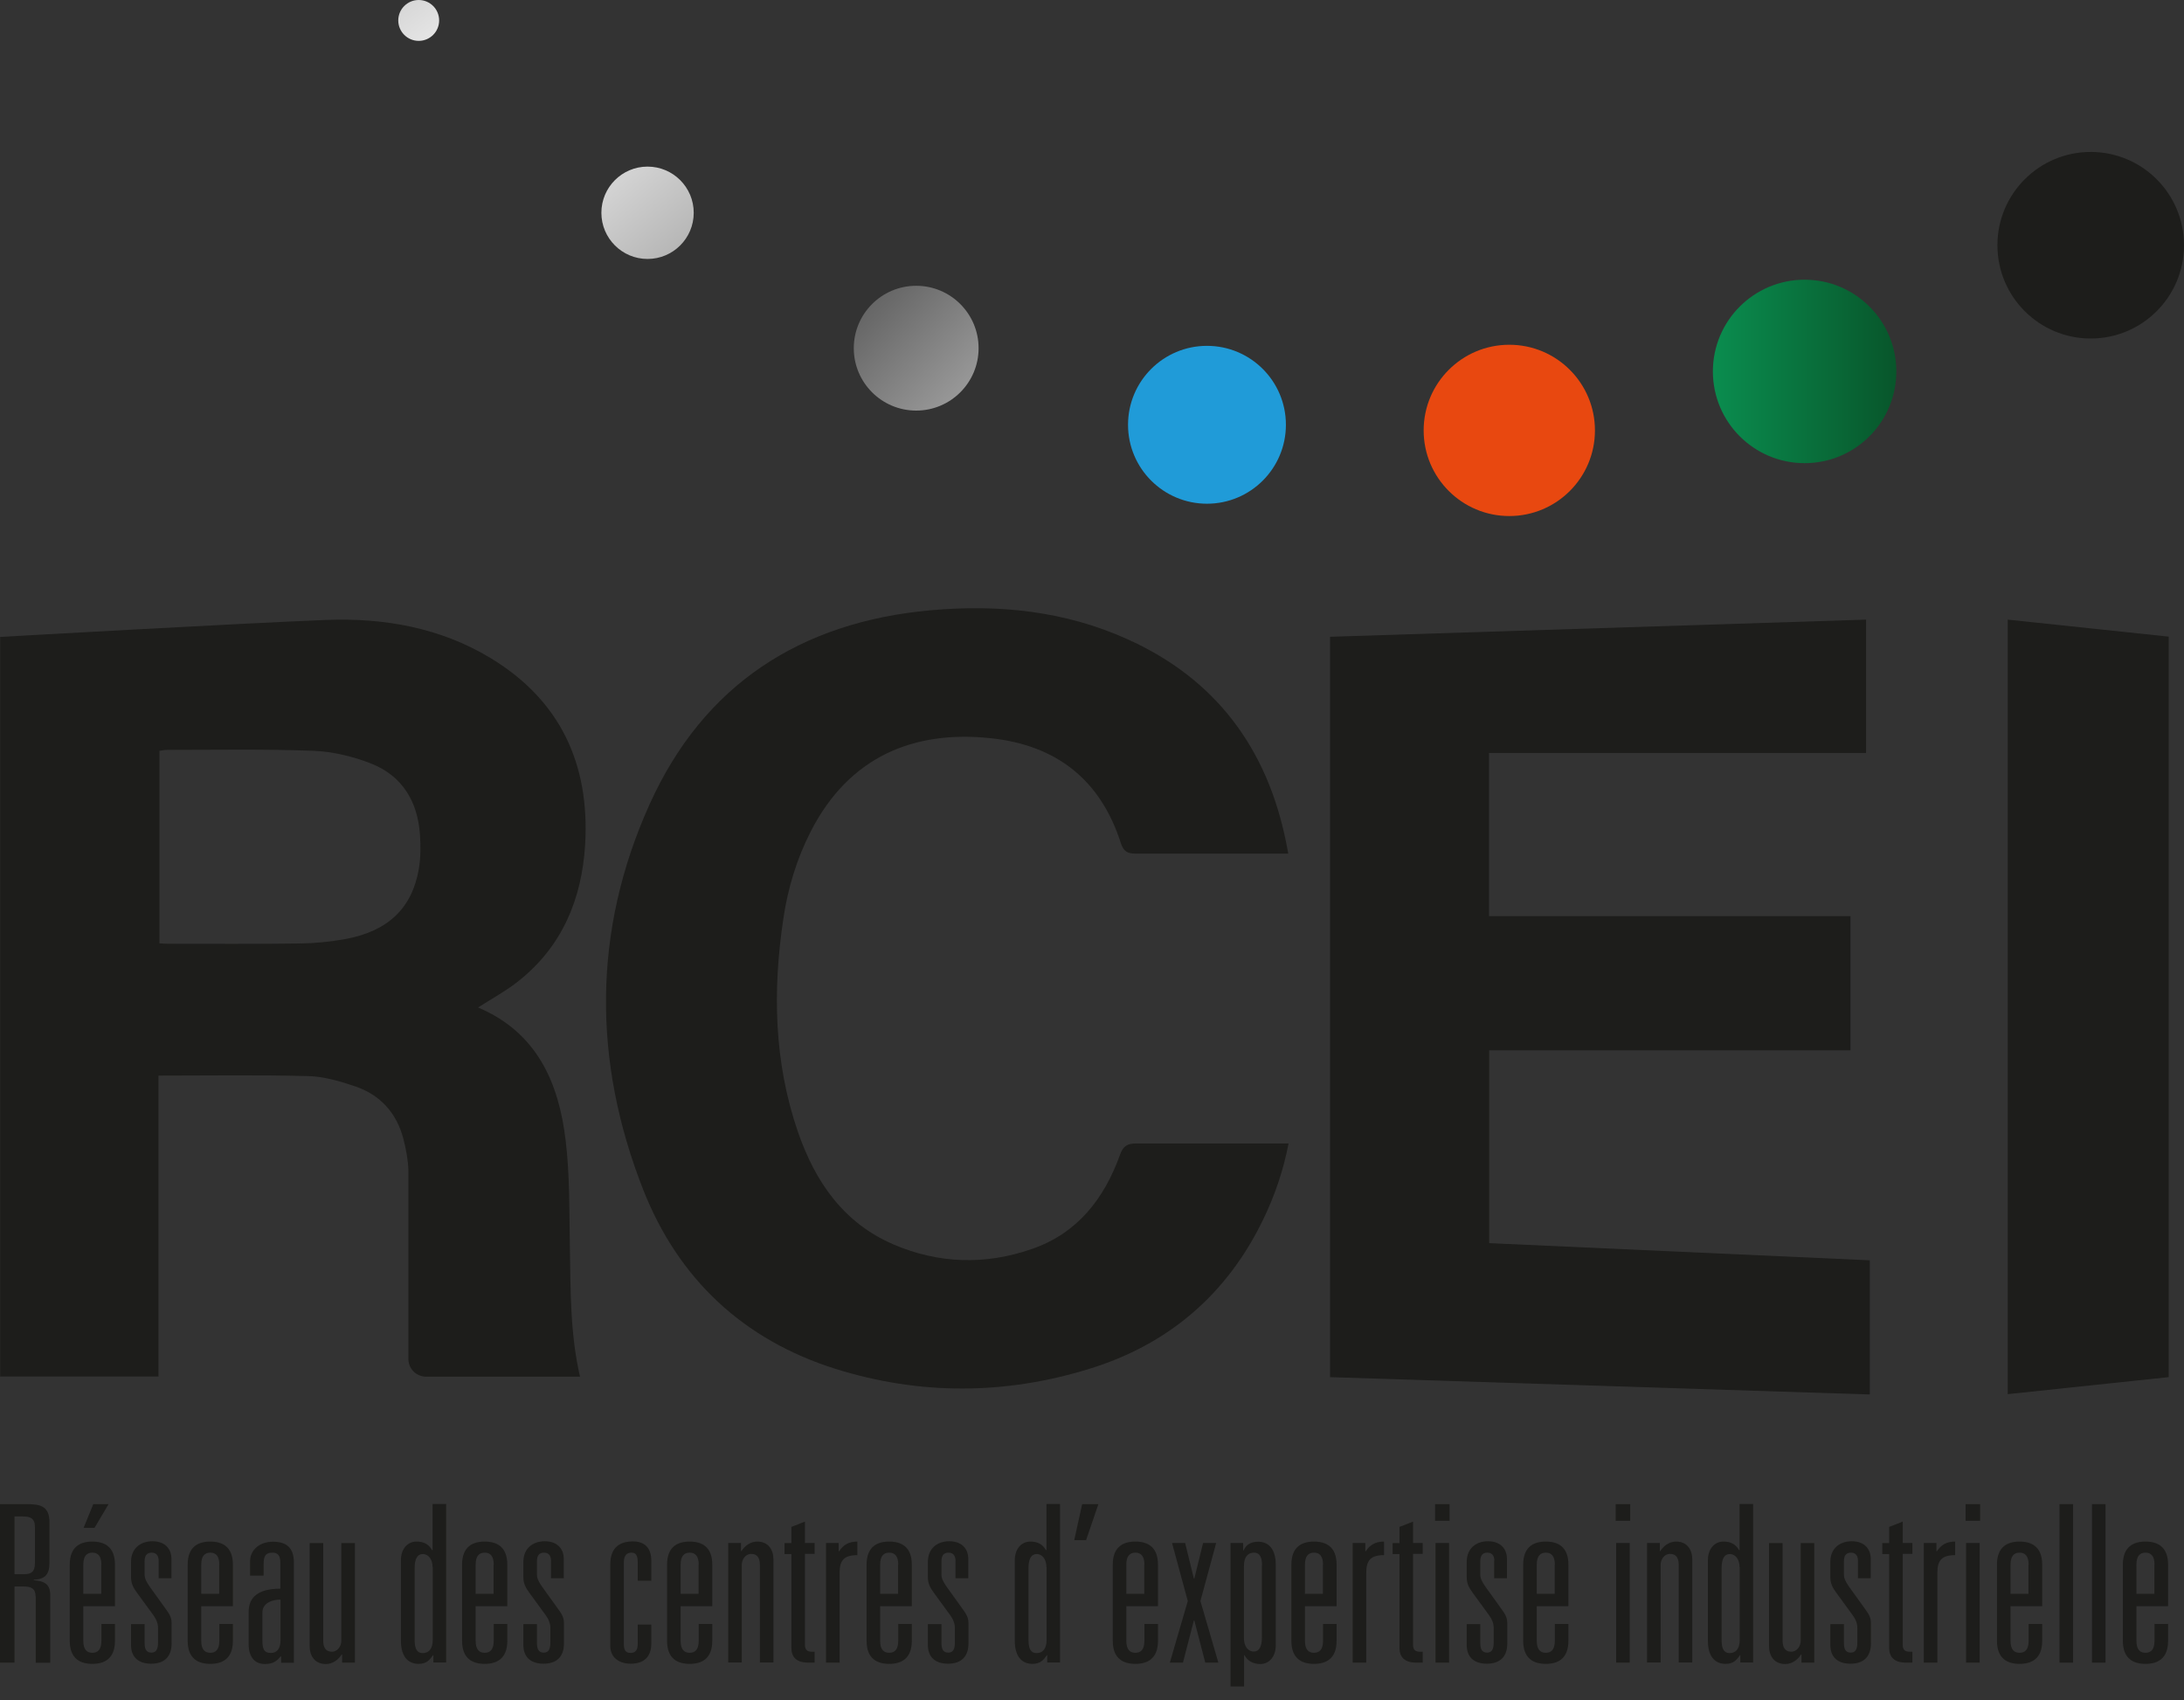 <svg xmlns="http://www.w3.org/2000/svg" width="140" height="109" viewBox="0 0 140 109"><rect x="0" y="0" width="140" height="109" fill="#333333" stroke="none"/><defs><linearGradient id="a" x1="-.085%" x2="100%" y1="50%" y2="50%"><stop offset="0%" stop-color="#0A8D4F"/><stop offset="100%" stop-color="#08562B"/></linearGradient><linearGradient id="b" x1="226.375%" x2="-194.75%" y1="216.625%" y2="-181.25%"><stop offset="0%" stop-color="#FFF"/><stop offset="22%" stop-color="#B8B8B8"/><stop offset="49%" stop-color="#6A6A6A"/><stop offset="71%" stop-color="#313131"/><stop offset="88%" stop-color="#0D0D0D"/><stop offset="96%"/></linearGradient><linearGradient id="c" x1="20.439%" x2="181.926%" y1="15.878%" y2="203.041%"><stop offset="0%" stop-color="#D2D2D2"/><stop offset="96%" stop-color="#8E8E8D"/></linearGradient><linearGradient id="d" x1="117.557%" x2="-24.809%" y1="145.038%" y2="-56.107%"><stop offset="0%" stop-color="#EDEDED"/><stop offset="96%" stop-color="#CECECE"/></linearGradient></defs><g fill="none"><circle cx="134.02" cy="15.72" r="5.98" fill="#1D1D1B"/><circle cx="115.68" cy="23.81" r="5.88" fill="url(#a)"/><circle cx="96.75" cy="27.59" r="5.49" fill="#E84810"/><circle cx="77.37" cy="27.23" r="5.06" fill="#209BD8"/><circle cx="58.73" cy="22.32" r="4" fill="url(#b)"/><circle cx="41.51" cy="13.64" r="2.96" fill="url(#c)"/><circle cx="26.84" cy="1.31" r="1.31" fill="url(#d)"/><g fill="#1D1D1B" transform="translate(0 38.988)"><path d="M30.66,25.602 C34.41,27.192 35.82,30.402 36.26,34.122 C36.53,36.372 36.49,38.662 36.53,40.942 C36.58,43.712 36.54,46.492 37.18,49.262 C36.96,49.262 30.07,49.262 27.31,49.262 C26.69,49.262 26.18,48.752 26.18,48.132 L26.18,36.052 C26.16,35.372 26.03,34.682 25.86,34.022 C25.43,32.372 24.39,31.202 22.77,30.652 C21.79,30.322 20.75,30.012 19.73,29.992 C16.58,29.912 13.42,29.962 10.16,29.962 L10.16,49.252 L0.01,49.252 L0.01,1.842 C1.25,1.772 15.17,0.982 20.91,0.752 C24.62,0.612 28.21,1.242 31.44,3.192 C35.92,5.902 37.81,9.992 37.51,15.142 C37.3,18.632 36.05,21.662 33.25,23.892 C32.46,24.522 31.56,25.012 30.65,25.592 L30.66,25.602 Z M10.21,21.482 C10.42,21.492 10.59,21.512 10.75,21.512 C13.57,21.512 16.4,21.532 19.22,21.492 C20.19,21.482 21.16,21.382 22.12,21.212 C24.87,20.712 26.42,19.232 26.85,16.702 C26.97,15.982 26.97,15.232 26.92,14.502 C26.77,12.392 25.79,10.752 23.8,9.962 C22.63,9.502 21.34,9.192 20.09,9.142 C16.96,9.022 13.83,9.082 10.7,9.082 C10.54,9.082 10.39,9.122 10.22,9.142 L10.22,21.472 L10.21,21.482 Z"/><polygon points="95.45 9.282 95.45 19.742 118.62 19.742 118.62 28.342 95.46 28.342 95.46 40.702 119.86 41.802 119.86 50.402 85.26 49.292 85.26 1.832 119.62 .732 119.62 9.282"/><path d="M82.59 15.732 72.81 15.732C72.29 15.732 72.03 15.612 71.85 15.062 70.55 10.992 67.71 8.772 63.49 8.332 58.56 7.812 54.44 9.522 51.99 14.272 51.08 16.042 50.51 17.922 50.22 19.872 49.52 24.502 49.61 29.102 51.15 33.572 52.25 36.752 54.06 39.402 57.27 40.782 60.18 42.032 63.18 42.112 66.16 41.072 69.07 40.062 70.78 37.852 71.79 35.052 71.99 34.482 72.25 34.312 72.84 34.312L82.6 34.312C82.27 36.032 81.72 37.642 80.98 39.172 78.66 43.982 74.9 47.202 69.82 48.762 64.42 50.432 58.96 50.452 53.56 48.762 47.65 46.902 43.48 42.992 41.23 37.272 37.99 29.032 37.98 20.682 41.64 12.572 45.1 4.902 51.32.882 59.66.132 64-.258 68.25.172 72.26 1.982 77.92 4.522 81.22 8.962 82.44 14.992 82.48 15.192 82.58 15.722 82.58 15.722L82.59 15.732ZM128.7.732C132.17 1.102 135.58 1.462 139.02 1.822L139.02 49.292C135.59 49.652 132.18 50.012 128.7 50.382L128.7.732Z"/><g transform="translate(0 57.422)"><path d="M2.28 5.91C2.28 5.42 1.98 5.29 1.55 5.29L.93 5.29.93 10.17 0 10.17 0 .01 1.73.01C2.62.01 3.17.16 3.17 1.18L3.17 3.76C3.17 4.55 2.87 4.82 2.16 4.86L2.16 4.89C2.82 4.93 3.22 5.13 3.22 5.83L3.22 10.18 2.29 10.18 2.29 5.92 2.28 5.91ZM1.55 4.5C1.99 4.5 2.24 4.37 2.24 3.77L2.24 1.49C2.24.9 1.93.8 1.45.8L.93.8.93 4.5 1.55 4.5ZM6.5 7.69 7.37 7.69 7.37 8.77C7.37 9.94 6.67 10.25 5.92 10.25 5.17 10.25 4.47 9.94 4.47 8.77L4.47 3.89C4.47 2.72 5.17 2.41 5.92 2.41 6.67 2.41 7.37 2.72 7.37 3.89L7.37 6.55 5.34 6.55 5.34 8.77C5.34 9.33 5.57 9.54 5.92 9.54 6.27 9.54 6.5 9.33 6.5 8.77L6.5 7.69ZM6.5 3.89C6.5 3.33 6.27 3.12 5.92 3.12 5.57 3.12 5.34 3.33 5.34 3.89L5.34 5.76 6.49 5.76 6.49 3.89 6.5 3.89ZM6.96.01 6.06 1.53 5.36 1.53 5.98.01 6.97.01 6.96.01ZM10.17 3.64C10.17 3.29 10 3.12 9.72 3.12 9.37 3.12 9.27 3.37 9.27 3.67L9.27 4.53C9.27 4.76 9.37 4.97 9.59 5.29L10.69 6.82C10.9 7.12 11 7.31 11 7.66L11 8.95C11 9.78 10.54 10.24 9.69 10.24 8.97 10.24 8.4 9.9 8.4 9.04L8.4 7.7 9.27 7.7 9.27 8.88C9.27 9.23 9.33 9.53 9.71 9.53 10.06 9.53 10.13 9.22 10.13 8.87L10.13 7.94C10.13 7.66 10.02 7.38 9.81 7.1L8.81 5.73C8.56 5.39 8.4 5.12 8.4 4.7L8.4 3.71C8.4 2.87 8.98 2.39 9.77 2.39 10.7 2.39 10.99 3.02 10.99 3.49L10.99 4.76 10.17 4.76 10.17 3.62 10.17 3.64ZM14.06 7.69 14.93 7.69 14.93 8.77C14.93 9.94 14.23 10.25 13.48 10.25 12.73 10.25 12.03 9.94 12.03 8.77L12.03 3.89C12.03 2.72 12.73 2.41 13.48 2.41 14.23 2.41 14.93 2.72 14.93 3.89L14.93 6.55 12.9 6.55 12.9 8.77C12.9 9.33 13.13 9.54 13.48 9.54 13.83 9.54 14.06 9.33 14.06 8.77L14.06 7.69ZM14.06 3.89C14.06 3.33 13.83 3.12 13.48 3.12 13.13 3.12 12.9 3.33 12.9 3.89L12.9 5.76 14.05 5.76 14.05 3.89 14.06 3.89ZM17.97 3.77C17.97 3.31 17.82 3.12 17.46 3.12 16.97 3.12 16.9 3.42 16.9 3.87L16.9 4.59 16.03 4.59 16.03 3.69C16.03 2.9 16.69 2.42 17.49 2.42 18.33 2.42 18.84 2.77 18.84 3.76L18.84 10.18 18.02 10.18 18.02 9.77 17.99 9.77C17.75 10.07 17.5 10.26 16.98 10.26 16.3 10.26 15.94 9.77 15.94 8.99L15.94 6.91C15.94 5.95 16.59 5.43 17.97 5.43L17.97 3.77ZM17.97 6.13C17.52 6.13 16.82 6.31 16.82 6.96L16.82 8.71C16.82 9.26 16.9 9.55 17.37 9.55 17.75 9.55 17.98 9.27 17.98 8.76L17.98 6.13 17.97 6.13ZM22.75 10.17 21.93 10.17 21.93 9.65 21.9 9.65C21.7 9.97 21.34 10.26 20.89 10.26 20.17 10.26 19.85 9.73 19.85 9.11L19.85 2.51 20.72 2.51 20.72 8.77C20.72 9.18 20.87 9.47 21.27 9.47 21.67 9.47 21.88 9.08 21.88 8.77L21.88 2.51 22.75 2.51 22.75 10.18 22.75 10.17ZM27.79 9.69 27.76 9.69C27.55 9.99 27.35 10.25 26.83 10.25 26.27 10.25 25.7 9.91 25.7 8.76L25.7 3.61C25.7 2.92 26.09 2.41 26.7 2.41 27.14 2.41 27.47 2.56 27.7 2.96L27.73 2.96 27.73 0 28.6 0 28.6 10.16 27.78 10.16 27.78 9.68 27.79 9.69ZM27.73 4.05C27.73 3.57 27.48 3.21 27.1 3.21 26.75 3.21 26.58 3.53 26.58 4.1L26.58 8.74C26.58 9.27 26.73 9.56 27.09 9.56 27.45 9.56 27.74 9.33 27.74 8.72L27.74 4.06 27.73 4.05ZM31.65 7.69 32.52 7.69 32.52 8.77C32.52 9.94 31.82 10.25 31.07 10.25 30.32 10.25 29.62 9.94 29.62 8.77L29.62 3.89C29.62 2.72 30.32 2.41 31.07 2.41 31.82 2.41 32.52 2.72 32.52 3.89L32.52 6.55 30.49 6.55 30.49 8.77C30.49 9.33 30.72 9.54 31.07 9.54 31.42 9.54 31.65 9.33 31.65 8.77L31.65 7.69 31.65 7.69ZM31.65 3.89C31.65 3.33 31.42 3.12 31.07 3.12 30.72 3.12 30.49 3.33 30.49 3.89L30.49 5.76 31.64 5.76 31.64 3.89 31.65 3.89ZM35.32 3.64C35.32 3.29 35.15 3.12 34.87 3.12 34.52 3.12 34.42 3.37 34.42 3.67L34.42 4.53C34.42 4.76 34.52 4.97 34.74 5.29L35.84 6.82C36.05 7.12 36.15 7.31 36.15 7.66L36.15 8.95C36.15 9.78 35.69 10.24 34.84 10.24 34.12 10.24 33.55 9.9 33.55 9.04L33.55 7.7 34.42 7.7 34.42 8.88C34.42 9.23 34.48 9.53 34.86 9.53 35.21 9.53 35.28 9.22 35.28 8.87L35.28 7.94C35.28 7.66 35.17 7.38 34.96 7.1L33.96 5.73C33.71 5.39 33.55 5.12 33.55 4.7L33.55 3.71C33.55 2.87 34.13 2.39 34.92 2.39 35.85 2.39 36.14 3.02 36.14 3.49L36.14 4.76 35.32 4.76 35.32 3.62 35.32 3.64ZM40.88 3.75C40.88 3.27 40.75 3.12 40.47 3.12 40.17 3.12 39.99 3.32 39.99 3.75L39.99 8.97C39.99 9.36 40.1 9.55 40.43 9.55 40.76 9.55 40.88 9.32 40.88 8.97L40.88 7.73 41.75 7.73 41.75 8.95C41.75 9.78 41.29 10.24 40.44 10.24 39.74 10.24 39.12 9.89 39.12 9.09L39.12 3.88C39.12 2.71 39.82 2.4 40.57 2.4 41.32 2.4 41.75 2.81 41.75 3.64L41.75 4.92 40.88 4.92 40.88 3.74 40.88 3.75ZM44.79 7.69 45.66 7.69 45.66 8.77C45.66 9.94 44.96 10.25 44.21 10.25 43.46 10.25 42.76 9.94 42.76 8.77L42.76 3.89C42.76 2.72 43.46 2.41 44.21 2.41 44.96 2.41 45.66 2.72 45.66 3.89L45.66 6.55 43.63 6.55 43.63 8.77C43.63 9.33 43.86 9.54 44.21 9.54 44.56 9.54 44.79 9.33 44.79 8.77L44.79 7.69 44.79 7.69ZM44.79 3.89C44.79 3.33 44.56 3.12 44.21 3.12 43.86 3.12 43.63 3.33 43.63 3.89L43.63 5.76 44.78 5.76 44.78 3.89 44.79 3.89ZM46.68 2.5 47.5 2.5 47.5 3.02 47.53 3.02C47.73 2.7 48.09 2.41 48.54 2.41 49.26 2.41 49.58 2.94 49.58 3.56L49.58 10.16 48.71 10.16 48.71 3.9C48.71 3.49 48.56 3.2 48.16 3.2 47.76 3.2 47.55 3.59 47.55 3.9L47.55 10.16 46.68 10.16 46.68 2.49 46.68 2.5ZM50.73 1.47 51.6 1.13 51.6 2.5 52.22 2.5 52.22 3.2 51.6 3.2 51.6 9.03C51.6 9.38 51.78 9.47 52.04 9.47L52.22 9.47 52.22 10.17 51.8 10.17C51.07 10.17 50.73 9.82 50.73 9.23L50.73 3.21 50.29 3.21 50.29 2.51 50.73 2.51 50.73 1.48 50.73 1.47ZM52.94 2.5 53.76 2.5 53.76 3.03 53.79 3.03C54.06 2.62 54.41 2.41 54.96 2.41L54.96 3.28C54.12 3.28 53.82 3.6 53.82 4.41L53.82 10.17 52.95 10.17 52.95 2.5 52.94 2.5ZM57.58 7.69 58.45 7.69 58.45 8.77C58.45 9.94 57.75 10.25 57 10.25 56.25 10.25 55.55 9.94 55.55 8.77L55.55 3.89C55.55 2.72 56.25 2.41 57 2.41 57.75 2.41 58.45 2.72 58.45 3.89L58.45 6.55 56.42 6.55 56.42 8.77C56.42 9.33 56.65 9.54 57 9.54 57.35 9.54 57.58 9.33 57.58 8.77L57.58 7.69 57.58 7.69ZM57.58 3.89C57.58 3.33 57.35 3.12 57 3.12 56.65 3.12 56.42 3.33 56.42 3.89L56.42 5.76 57.57 5.76 57.57 3.89 57.58 3.89ZM61.25 3.64C61.25 3.29 61.08 3.12 60.8 3.12 60.45 3.12 60.35 3.37 60.35 3.67L60.35 4.53C60.35 4.76 60.45 4.97 60.67 5.29L61.77 6.82C61.98 7.12 62.08 7.31 62.08 7.66L62.08 8.95C62.08 9.78 61.62 10.24 60.77 10.24 60.05 10.24 59.48 9.9 59.48 9.04L59.48 7.7 60.35 7.7 60.35 8.88C60.35 9.23 60.41 9.53 60.79 9.53 61.14 9.53 61.21 9.22 61.21 8.87L61.21 7.94C61.21 7.66 61.1 7.38 60.89 7.1L59.89 5.73C59.64 5.39 59.48 5.12 59.48 4.7L59.48 3.71C59.48 2.87 60.06 2.39 60.85 2.39 61.78 2.39 62.07 3.02 62.07 3.49L62.07 4.76 61.25 4.76 61.25 3.62 61.25 3.64ZM67.14 9.69 67.11 9.69C66.9 9.99 66.7 10.25 66.18 10.25 65.62 10.25 65.05 9.91 65.05 8.76L65.05 3.61C65.05 2.92 65.44 2.41 66.05 2.41 66.49 2.41 66.82 2.56 67.05 2.96L67.08 2.96 67.08 0 67.95 0 67.95 10.16 67.13 10.16 67.13 9.68 67.14 9.69ZM67.08 4.05C67.08 3.57 66.83 3.21 66.45 3.21 66.1 3.21 65.93 3.53 65.93 4.1L65.93 8.74C65.93 9.27 66.08 9.56 66.44 9.56 66.8 9.56 67.09 9.33 67.09 8.72L67.09 4.06 67.08 4.05Z"/><polygon points="69.37 .01 70.41 .01 69.62 2.32 68.86 2.32"/><path d="M73.36,7.69 L74.23,7.69 L74.23,8.77 C74.23,9.94 73.53,10.25 72.78,10.25 C72.03,10.25 71.33,9.94 71.33,8.77 L71.33,3.89 C71.33,2.72 72.03,2.41 72.78,2.41 C73.53,2.41 74.23,2.72 74.23,3.89 L74.23,6.55 L72.2,6.55 L72.2,8.77 C72.2,9.33 72.43,9.54 72.78,9.54 C73.13,9.54 73.36,9.33 73.36,8.77 L73.36,7.69 Z M73.36,3.89 C73.36,3.33 73.13,3.12 72.78,3.12 C72.43,3.12 72.2,3.33 72.2,3.89 L72.2,5.76 L73.35,5.76 L73.35,3.89 L73.36,3.89 Z"/><polygon points="76.14 6.22 75.13 2.5 75.97 2.5 76.53 4.78 76.56 4.78 77.12 2.5 77.96 2.5 76.95 6.22 78.1 10.17 77.26 10.17 76.56 7.47 76.53 7.47 75.83 10.17 74.99 10.17"/><path d="M78.87 2.5 79.69 2.5 79.69 2.98 79.72 2.98C79.86 2.63 80.16 2.42 80.65 2.42 81.21 2.42 81.78 2.76 81.78 3.91L81.78 9.06C81.78 9.75 81.39 10.26 80.78 10.26 80.33 10.26 79.96 10.05 79.78 9.7L79.75 9.7 79.75 11.7 78.88 11.7 78.88 2.51 78.87 2.5ZM80.9 3.94C80.9 3.41 80.75 3.12 80.39 3.12 80.03 3.12 79.74 3.35 79.74 3.96L79.74 8.62C79.74 9.1 79.99 9.46 80.37 9.46 80.72 9.46 80.89 9.14 80.89 8.57L80.89 3.93 80.9 3.94ZM84.81 7.69 85.68 7.69 85.68 8.77C85.68 9.94 84.98 10.25 84.23 10.25 83.48 10.25 82.78 9.94 82.78 8.77L82.78 3.89C82.78 2.72 83.48 2.41 84.23 2.41 84.98 2.41 85.68 2.72 85.68 3.89L85.68 6.55 83.65 6.55 83.65 8.77C83.65 9.33 83.88 9.54 84.23 9.54 84.58 9.54 84.81 9.33 84.81 8.77L84.81 7.69ZM84.81 3.89C84.81 3.33 84.58 3.12 84.23 3.12 83.88 3.12 83.65 3.33 83.65 3.89L83.65 5.76 84.8 5.76 84.8 3.89 84.81 3.89ZM86.7 2.5 87.52 2.5 87.52 3.03 87.55 3.03C87.82 2.62 88.17 2.41 88.72 2.41L88.72 3.28C87.88 3.28 87.58 3.6 87.58 4.41L87.58 10.17 86.71 10.17 86.71 2.5 86.7 2.5ZM89.71 1.47 90.58 1.13 90.58 2.5 91.2 2.5 91.2 3.2 90.58 3.2 90.58 9.03C90.58 9.38 90.76 9.47 91.02 9.47L91.2 9.47 91.2 10.17 90.78 10.17C90.05 10.17 89.71 9.82 89.71 9.23L89.71 3.21 89.27 3.21 89.27 2.51 89.71 2.51 89.71 1.48 89.71 1.47ZM91.99.01 92.92.01 92.92 1.08 91.99 1.08 91.99.01ZM92.02 2.5 92.89 2.5 92.89 10.17 92.02 10.17 92.02 2.5ZM95.79 3.64C95.79 3.29 95.62 3.12 95.34 3.12 94.99 3.12 94.89 3.37 94.89 3.67L94.89 4.53C94.89 4.76 94.99 4.97 95.21 5.29L96.31 6.82C96.52 7.12 96.62 7.31 96.62 7.66L96.62 8.95C96.62 9.78 96.16 10.24 95.31 10.24 94.59 10.24 94.02 9.9 94.02 9.04L94.02 7.7 94.89 7.7 94.89 8.88C94.89 9.23 94.95 9.53 95.33 9.53 95.68 9.53 95.75 9.22 95.75 8.87L95.75 7.94C95.75 7.66 95.64 7.38 95.43 7.1L94.43 5.73C94.18 5.39 94.02 5.12 94.02 4.7L94.02 3.71C94.02 2.87 94.6 2.39 95.38 2.39 96.31 2.39 96.6 3.02 96.6 3.49L96.6 4.76 95.78 4.76 95.78 3.62 95.79 3.64ZM99.67 7.69 100.54 7.69 100.54 8.77C100.54 9.94 99.84 10.25 99.09 10.25 98.34 10.25 97.64 9.94 97.64 8.77L97.64 3.89C97.64 2.72 98.34 2.41 99.09 2.41 99.84 2.41 100.54 2.72 100.54 3.89L100.54 6.55 98.51 6.55 98.51 8.77C98.51 9.33 98.74 9.54 99.09 9.54 99.44 9.54 99.67 9.33 99.67 8.77L99.67 7.69ZM99.67 3.89C99.67 3.33 99.44 3.12 99.09 3.12 98.74 3.12 98.51 3.33 98.51 3.89L98.51 5.76 99.66 5.76 99.66 3.89 99.67 3.89ZM103.57.01 104.5.01 104.5 1.08 103.57 1.08 103.57.01ZM103.6 2.5 104.47 2.5 104.47 10.17 103.6 10.17 103.6 2.5ZM105.58 2.5 106.4 2.5 106.4 3.02 106.43 3.02C106.63 2.7 106.99 2.41 107.44 2.41 108.16 2.41 108.48 2.94 108.48 3.56L108.48 10.16 107.61 10.16 107.61 3.9C107.61 3.49 107.46 3.2 107.06 3.2 106.66 3.2 106.45 3.59 106.45 3.9L106.45 10.16 105.58 10.16 105.58 2.49 105.58 2.5ZM111.57 9.69 111.54 9.69C111.33 9.99 111.13 10.25 110.61 10.25 110.05 10.25 109.48 9.91 109.48 8.76L109.48 3.61C109.48 2.92 109.87 2.41 110.48 2.41 110.92 2.41 111.25 2.56 111.48 2.96L111.51 2.96 111.51 0 112.38 0 112.38 10.16 111.56 10.16 111.56 9.68 111.57 9.69ZM111.51 4.05C111.51 3.57 111.26 3.21 110.88 3.21 110.53 3.21 110.36 3.53 110.36 4.1L110.36 8.74C110.36 9.27 110.51 9.56 110.87 9.56 111.23 9.56 111.52 9.33 111.52 8.72L111.52 4.06 111.51 4.05ZM116.3 10.17 115.48 10.17 115.48 9.65 115.45 9.65C115.25 9.97 114.89 10.26 114.44 10.26 113.72 10.26 113.4 9.73 113.4 9.11L113.4 2.51 114.27 2.51 114.27 8.77C114.27 9.18 114.42 9.47 114.82 9.47 115.22 9.47 115.43 9.08 115.43 8.77L115.43 2.51 116.3 2.51 116.3 10.18 116.3 10.17ZM119.1 3.64C119.1 3.29 118.93 3.12 118.65 3.12 118.3 3.12 118.2 3.37 118.2 3.67L118.2 4.53C118.2 4.76 118.3 4.97 118.52 5.29L119.62 6.82C119.83 7.12 119.93 7.31 119.93 7.66L119.93 8.95C119.93 9.78 119.47 10.24 118.62 10.24 117.9 10.24 117.33 9.9 117.33 9.04L117.33 7.7 118.2 7.7 118.2 8.88C118.2 9.23 118.26 9.53 118.64 9.53 118.99 9.53 119.06 9.22 119.06 8.87L119.06 7.94C119.06 7.66 118.95 7.38 118.74 7.1L117.74 5.73C117.49 5.39 117.33 5.12 117.33 4.7L117.33 3.71C117.33 2.87 117.91 2.39 118.7 2.39 119.63 2.39 119.92 3.02 119.92 3.49L119.92 4.76 119.1 4.76 119.1 3.62 119.1 3.64ZM121.1 1.47 121.97 1.13 121.97 2.5 122.59 2.5 122.59 3.2 121.97 3.2 121.97 9.03C121.97 9.38 122.15 9.47 122.41 9.47L122.59 9.47 122.59 10.17 122.17 10.17C121.44 10.17 121.1 9.82 121.1 9.23L121.1 3.21 120.66 3.21 120.66 2.51 121.1 2.51 121.1 1.48 121.1 1.47ZM123.31 2.5 124.13 2.5 124.13 3.03 124.16 3.03C124.43 2.62 124.78 2.41 125.33 2.41L125.33 3.28C124.49 3.28 124.19 3.6 124.19 4.41L124.19 10.17 123.32 10.17 123.32 2.5 123.31 2.5ZM126 .01 126.93.01 126.93 1.08 126 1.08 126 .01ZM126.03 2.5 126.9 2.5 126.9 10.17 126.03 10.17 126.03 2.5ZM130.04 7.69 130.91 7.69 130.91 8.77C130.91 9.94 130.21 10.25 129.46 10.25 128.71 10.25 128.01 9.94 128.01 8.77L128.01 3.89C128.01 2.72 128.71 2.41 129.46 2.41 130.21 2.41 130.91 2.72 130.91 3.89L130.91 6.55 128.88 6.55 128.88 8.77C128.88 9.33 129.11 9.54 129.46 9.54 129.81 9.54 130.04 9.33 130.04 8.77L130.04 7.69 130.04 7.69ZM130.04 3.89C130.04 3.33 129.81 3.12 129.46 3.12 129.11 3.12 128.88 3.33 128.88 3.89L128.88 5.76 130.03 5.76 130.03 3.89 130.04 3.89Z"/><polygon points="132.02 .01 132.89 .01 132.89 10.17 132.02 10.17"/><polygon points="134.1 .01 134.97 .01 134.97 10.17 134.1 10.17"/><path d="M138.11,7.69 L138.98,7.69 L138.98,8.77 C138.98,9.94 138.28,10.25 137.53,10.25 C136.78,10.25 136.08,9.94 136.08,8.77 L136.08,3.89 C136.08,2.72 136.78,2.41 137.53,2.41 C138.28,2.41 138.98,2.72 138.98,3.89 L138.98,6.55 L136.95,6.55 L136.95,8.77 C136.95,9.33 137.18,9.54 137.53,9.54 C137.88,9.54 138.11,9.33 138.11,8.77 L138.11,7.69 L138.11,7.69 Z M138.11,3.89 C138.11,3.33 137.88,3.12 137.53,3.12 C137.18,3.12 136.95,3.33 136.95,3.89 L136.95,5.76 L138.1,5.76 L138.1,3.89 L138.11,3.89 Z"/></g></g></g></svg>
